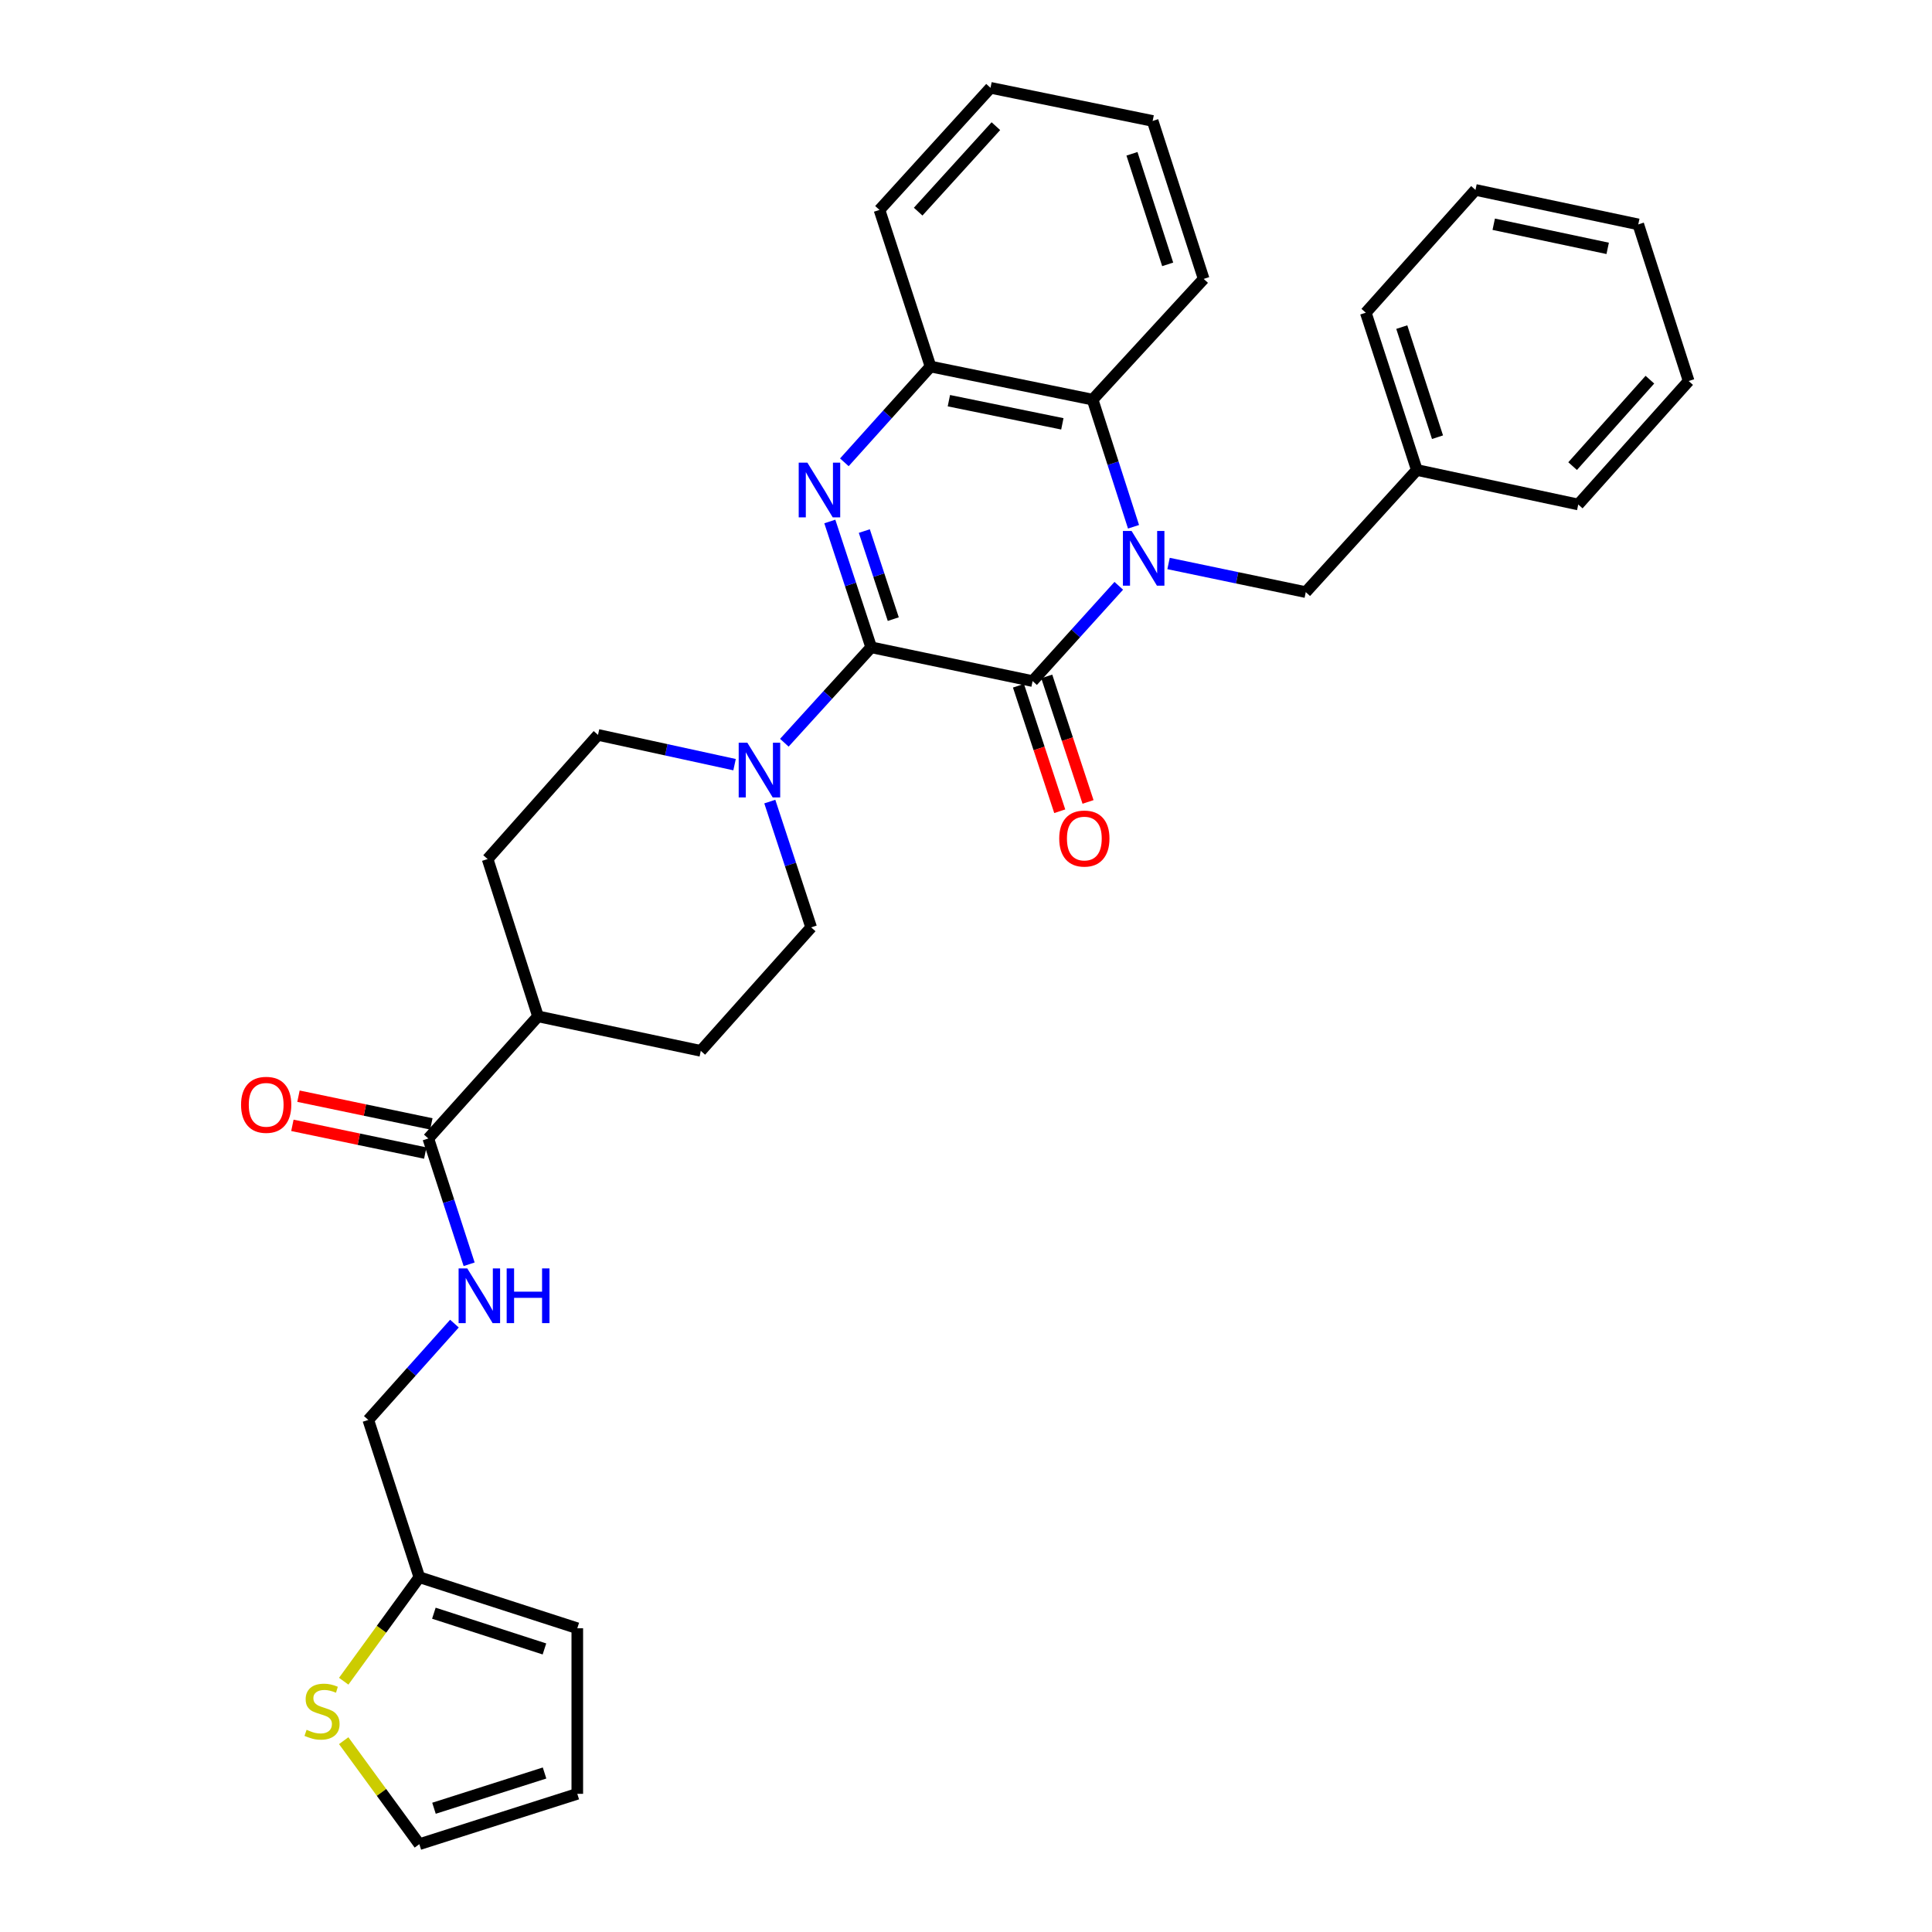 <?xml version='1.0' encoding='iso-8859-1'?>
<svg version='1.1' baseProfile='full'
              xmlns='http://www.w3.org/2000/svg'
                      xmlns:rdkit='http://www.rdkit.org/xml'
                      xmlns:xlink='http://www.w3.org/1999/xlink'
                  xml:space='preserve'
width='1000px' height='1000px' viewBox='0 0 1000 1000'>
<!-- END OF HEADER -->
<rect style='opacity:1.0;fill:#FFFFFF;stroke:none' width='1000' height='1000' x='0' y='0'> </rect>
<path class='bond-1' d='M 579.076,303.216 L 556.774,327.87' style='fill:none;fill-rule:evenodd;stroke:#0000FF;stroke-width:6px;stroke-linecap:butt;stroke-linejoin:miter;stroke-opacity:1' />
<path class='bond-1' d='M 556.774,327.87 L 534.472,352.525' style='fill:none;fill-rule:evenodd;stroke:#000000;stroke-width:6px;stroke-linecap:butt;stroke-linejoin:miter;stroke-opacity:1' />
<path class='bond-4' d='M 586.709,272.658 L 576.123,239.753' style='fill:none;fill-rule:evenodd;stroke:#0000FF;stroke-width:6px;stroke-linecap:butt;stroke-linejoin:miter;stroke-opacity:1' />
<path class='bond-4' d='M 576.123,239.753 L 565.536,206.848' style='fill:none;fill-rule:evenodd;stroke:#000000;stroke-width:6px;stroke-linecap:butt;stroke-linejoin:miter;stroke-opacity:1' />
<path class='bond-7' d='M 604.841,291.662 L 640.354,299.072' style='fill:none;fill-rule:evenodd;stroke:#0000FF;stroke-width:6px;stroke-linecap:butt;stroke-linejoin:miter;stroke-opacity:1' />
<path class='bond-7' d='M 640.354,299.072 L 675.867,306.481' style='fill:none;fill-rule:evenodd;stroke:#000000;stroke-width:6px;stroke-linecap:butt;stroke-linejoin:miter;stroke-opacity:1' />
<path class='bond-0' d='M 450.924,335.044 L 534.472,352.525' style='fill:none;fill-rule:evenodd;stroke:#000000;stroke-width:6px;stroke-linecap:butt;stroke-linejoin:miter;stroke-opacity:1' />
<path class='bond-3' d='M 450.924,335.044 L 428.449,359.738' style='fill:none;fill-rule:evenodd;stroke:#000000;stroke-width:6px;stroke-linecap:butt;stroke-linejoin:miter;stroke-opacity:1' />
<path class='bond-3' d='M 428.449,359.738 L 405.975,384.433' style='fill:none;fill-rule:evenodd;stroke:#0000FF;stroke-width:6px;stroke-linecap:butt;stroke-linejoin:miter;stroke-opacity:1' />
<path class='bond-32' d='M 450.924,335.044 L 440.217,302.483' style='fill:none;fill-rule:evenodd;stroke:#000000;stroke-width:6px;stroke-linecap:butt;stroke-linejoin:miter;stroke-opacity:1' />
<path class='bond-32' d='M 440.217,302.483 L 429.511,269.922' style='fill:none;fill-rule:evenodd;stroke:#0000FF;stroke-width:6px;stroke-linecap:butt;stroke-linejoin:miter;stroke-opacity:1' />
<path class='bond-32' d='M 462.357,320.46 L 454.862,297.668' style='fill:none;fill-rule:evenodd;stroke:#000000;stroke-width:6px;stroke-linecap:butt;stroke-linejoin:miter;stroke-opacity:1' />
<path class='bond-32' d='M 454.862,297.668 L 447.368,274.875' style='fill:none;fill-rule:evenodd;stroke:#0000FF;stroke-width:6px;stroke-linecap:butt;stroke-linejoin:miter;stroke-opacity:1' />
<path class='bond-11' d='M 527.15,354.933 L 537.833,387.414' style='fill:none;fill-rule:evenodd;stroke:#000000;stroke-width:6px;stroke-linecap:butt;stroke-linejoin:miter;stroke-opacity:1' />
<path class='bond-11' d='M 537.833,387.414 L 548.517,419.895' style='fill:none;fill-rule:evenodd;stroke:#FF0000;stroke-width:6px;stroke-linecap:butt;stroke-linejoin:miter;stroke-opacity:1' />
<path class='bond-11' d='M 541.795,350.116 L 552.478,382.597' style='fill:none;fill-rule:evenodd;stroke:#000000;stroke-width:6px;stroke-linecap:butt;stroke-linejoin:miter;stroke-opacity:1' />
<path class='bond-11' d='M 552.478,382.597 L 563.162,415.078' style='fill:none;fill-rule:evenodd;stroke:#FF0000;stroke-width:6px;stroke-linecap:butt;stroke-linejoin:miter;stroke-opacity:1' />
<path class='bond-2' d='M 437.039,239.292 L 459.338,214.505' style='fill:none;fill-rule:evenodd;stroke:#0000FF;stroke-width:6px;stroke-linecap:butt;stroke-linejoin:miter;stroke-opacity:1' />
<path class='bond-2' d='M 459.338,214.505 L 481.637,189.718' style='fill:none;fill-rule:evenodd;stroke:#000000;stroke-width:6px;stroke-linecap:butt;stroke-linejoin:miter;stroke-opacity:1' />
<path class='bond-12' d='M 398.447,414.897 L 409.154,447.453' style='fill:none;fill-rule:evenodd;stroke:#0000FF;stroke-width:6px;stroke-linecap:butt;stroke-linejoin:miter;stroke-opacity:1' />
<path class='bond-12' d='M 409.154,447.453 L 419.86,480.01' style='fill:none;fill-rule:evenodd;stroke:#000000;stroke-width:6px;stroke-linecap:butt;stroke-linejoin:miter;stroke-opacity:1' />
<path class='bond-13' d='M 380.208,395.788 L 344.869,388.087' style='fill:none;fill-rule:evenodd;stroke:#0000FF;stroke-width:6px;stroke-linecap:butt;stroke-linejoin:miter;stroke-opacity:1' />
<path class='bond-13' d='M 344.869,388.087 L 309.529,380.385' style='fill:none;fill-rule:evenodd;stroke:#000000;stroke-width:6px;stroke-linecap:butt;stroke-linejoin:miter;stroke-opacity:1' />
<path class='bond-5' d='M 565.536,206.848 L 481.637,189.718' style='fill:none;fill-rule:evenodd;stroke:#000000;stroke-width:6px;stroke-linecap:butt;stroke-linejoin:miter;stroke-opacity:1' />
<path class='bond-5' d='M 549.868,219.383 L 491.138,207.393' style='fill:none;fill-rule:evenodd;stroke:#000000;stroke-width:6px;stroke-linecap:butt;stroke-linejoin:miter;stroke-opacity:1' />
<path class='bond-23' d='M 565.536,206.848 L 623.023,144.36' style='fill:none;fill-rule:evenodd;stroke:#000000;stroke-width:6px;stroke-linecap:butt;stroke-linejoin:miter;stroke-opacity:1' />
<path class='bond-24' d='M 481.637,189.718 L 455.215,108.653' style='fill:none;fill-rule:evenodd;stroke:#000000;stroke-width:6px;stroke-linecap:butt;stroke-linejoin:miter;stroke-opacity:1' />
<path class='bond-6' d='M 221.69,589.278 L 278.465,526.062' style='fill:none;fill-rule:evenodd;stroke:#000000;stroke-width:6px;stroke-linecap:butt;stroke-linejoin:miter;stroke-opacity:1' />
<path class='bond-8' d='M 221.69,589.278 L 232.256,621.832' style='fill:none;fill-rule:evenodd;stroke:#000000;stroke-width:6px;stroke-linecap:butt;stroke-linejoin:miter;stroke-opacity:1' />
<path class='bond-8' d='M 232.256,621.832 L 242.821,654.386' style='fill:none;fill-rule:evenodd;stroke:#0000FF;stroke-width:6px;stroke-linecap:butt;stroke-linejoin:miter;stroke-opacity:1' />
<path class='bond-16' d='M 223.264,581.733 L 188.877,574.559' style='fill:none;fill-rule:evenodd;stroke:#000000;stroke-width:6px;stroke-linecap:butt;stroke-linejoin:miter;stroke-opacity:1' />
<path class='bond-16' d='M 188.877,574.559 L 154.49,567.385' style='fill:none;fill-rule:evenodd;stroke:#FF0000;stroke-width:6px;stroke-linecap:butt;stroke-linejoin:miter;stroke-opacity:1' />
<path class='bond-16' d='M 220.116,596.824 L 185.729,589.651' style='fill:none;fill-rule:evenodd;stroke:#000000;stroke-width:6px;stroke-linecap:butt;stroke-linejoin:miter;stroke-opacity:1' />
<path class='bond-16' d='M 185.729,589.651 L 151.342,582.477' style='fill:none;fill-rule:evenodd;stroke:#FF0000;stroke-width:6px;stroke-linecap:butt;stroke-linejoin:miter;stroke-opacity:1' />
<path class='bond-22' d='M 675.867,306.481 L 733.353,243.265' style='fill:none;fill-rule:evenodd;stroke:#000000;stroke-width:6px;stroke-linecap:butt;stroke-linejoin:miter;stroke-opacity:1' />
<path class='bond-21' d='M 235.216,685.103 L 212.921,710.029' style='fill:none;fill-rule:evenodd;stroke:#0000FF;stroke-width:6px;stroke-linecap:butt;stroke-linejoin:miter;stroke-opacity:1' />
<path class='bond-21' d='M 212.921,710.029 L 190.626,734.955' style='fill:none;fill-rule:evenodd;stroke:#000000;stroke-width:6px;stroke-linecap:butt;stroke-linejoin:miter;stroke-opacity:1' />
<path class='bond-9' d='M 177.908,870.193 L 197.478,843.278' style='fill:none;fill-rule:evenodd;stroke:#CCCC00;stroke-width:6px;stroke-linecap:butt;stroke-linejoin:miter;stroke-opacity:1' />
<path class='bond-9' d='M 197.478,843.278 L 217.048,816.363' style='fill:none;fill-rule:evenodd;stroke:#000000;stroke-width:6px;stroke-linecap:butt;stroke-linejoin:miter;stroke-opacity:1' />
<path class='bond-15' d='M 177.901,900.972 L 197.474,927.759' style='fill:none;fill-rule:evenodd;stroke:#CCCC00;stroke-width:6px;stroke-linecap:butt;stroke-linejoin:miter;stroke-opacity:1' />
<path class='bond-15' d='M 197.474,927.759 L 217.048,954.545' style='fill:none;fill-rule:evenodd;stroke:#000000;stroke-width:6px;stroke-linecap:butt;stroke-linejoin:miter;stroke-opacity:1' />
<path class='bond-10' d='M 217.048,816.363 L 190.626,734.955' style='fill:none;fill-rule:evenodd;stroke:#000000;stroke-width:6px;stroke-linecap:butt;stroke-linejoin:miter;stroke-opacity:1' />
<path class='bond-17' d='M 217.048,816.363 L 298.806,842.785' style='fill:none;fill-rule:evenodd;stroke:#000000;stroke-width:6px;stroke-linecap:butt;stroke-linejoin:miter;stroke-opacity:1' />
<path class='bond-17' d='M 224.571,834.995 L 281.802,853.491' style='fill:none;fill-rule:evenodd;stroke:#000000;stroke-width:6px;stroke-linecap:butt;stroke-linejoin:miter;stroke-opacity:1' />
<path class='bond-19' d='M 419.86,480.01 L 362.725,543.92' style='fill:none;fill-rule:evenodd;stroke:#000000;stroke-width:6px;stroke-linecap:butt;stroke-linejoin:miter;stroke-opacity:1' />
<path class='bond-20' d='M 309.529,380.385 L 252.386,444.655' style='fill:none;fill-rule:evenodd;stroke:#000000;stroke-width:6px;stroke-linecap:butt;stroke-linejoin:miter;stroke-opacity:1' />
<path class='bond-14' d='M 278.465,526.062 L 252.386,444.655' style='fill:none;fill-rule:evenodd;stroke:#000000;stroke-width:6px;stroke-linecap:butt;stroke-linejoin:miter;stroke-opacity:1' />
<path class='bond-35' d='M 278.465,526.062 L 362.725,543.92' style='fill:none;fill-rule:evenodd;stroke:#000000;stroke-width:6px;stroke-linecap:butt;stroke-linejoin:miter;stroke-opacity:1' />
<path class='bond-36' d='M 217.048,954.545 L 298.806,928.483' style='fill:none;fill-rule:evenodd;stroke:#000000;stroke-width:6px;stroke-linecap:butt;stroke-linejoin:miter;stroke-opacity:1' />
<path class='bond-36' d='M 224.629,935.948 L 281.86,917.704' style='fill:none;fill-rule:evenodd;stroke:#000000;stroke-width:6px;stroke-linecap:butt;stroke-linejoin:miter;stroke-opacity:1' />
<path class='bond-18' d='M 298.806,842.785 L 298.806,928.483' style='fill:none;fill-rule:evenodd;stroke:#000000;stroke-width:6px;stroke-linecap:butt;stroke-linejoin:miter;stroke-opacity:1' />
<path class='bond-25' d='M 733.353,243.265 L 706.931,161.857' style='fill:none;fill-rule:evenodd;stroke:#000000;stroke-width:6px;stroke-linecap:butt;stroke-linejoin:miter;stroke-opacity:1' />
<path class='bond-25' d='M 744.053,226.294 L 725.558,169.309' style='fill:none;fill-rule:evenodd;stroke:#000000;stroke-width:6px;stroke-linecap:butt;stroke-linejoin:miter;stroke-opacity:1' />
<path class='bond-26' d='M 733.353,243.265 L 816.902,261.122' style='fill:none;fill-rule:evenodd;stroke:#000000;stroke-width:6px;stroke-linecap:butt;stroke-linejoin:miter;stroke-opacity:1' />
<path class='bond-27' d='M 623.023,144.36 L 596.609,62.601' style='fill:none;fill-rule:evenodd;stroke:#000000;stroke-width:6px;stroke-linecap:butt;stroke-linejoin:miter;stroke-opacity:1' />
<path class='bond-27' d='M 604.391,136.835 L 585.901,79.604' style='fill:none;fill-rule:evenodd;stroke:#000000;stroke-width:6px;stroke-linecap:butt;stroke-linejoin:miter;stroke-opacity:1' />
<path class='bond-33' d='M 455.215,108.653 L 512.684,45.455' style='fill:none;fill-rule:evenodd;stroke:#000000;stroke-width:6px;stroke-linecap:butt;stroke-linejoin:miter;stroke-opacity:1' />
<path class='bond-33' d='M 475.241,109.545 L 515.469,65.306' style='fill:none;fill-rule:evenodd;stroke:#000000;stroke-width:6px;stroke-linecap:butt;stroke-linejoin:miter;stroke-opacity:1' />
<path class='bond-30' d='M 706.931,161.857 L 763.706,98.307' style='fill:none;fill-rule:evenodd;stroke:#000000;stroke-width:6px;stroke-linecap:butt;stroke-linejoin:miter;stroke-opacity:1' />
<path class='bond-29' d='M 816.902,261.122 L 874.045,197.212' style='fill:none;fill-rule:evenodd;stroke:#000000;stroke-width:6px;stroke-linecap:butt;stroke-linejoin:miter;stroke-opacity:1' />
<path class='bond-29' d='M 813.981,241.26 L 853.981,196.523' style='fill:none;fill-rule:evenodd;stroke:#000000;stroke-width:6px;stroke-linecap:butt;stroke-linejoin:miter;stroke-opacity:1' />
<path class='bond-28' d='M 596.609,62.601 L 512.684,45.455' style='fill:none;fill-rule:evenodd;stroke:#000000;stroke-width:6px;stroke-linecap:butt;stroke-linejoin:miter;stroke-opacity:1' />
<path class='bond-31' d='M 874.045,197.212 L 847.966,116.148' style='fill:none;fill-rule:evenodd;stroke:#000000;stroke-width:6px;stroke-linecap:butt;stroke-linejoin:miter;stroke-opacity:1' />
<path class='bond-34' d='M 763.706,98.307 L 847.966,116.148' style='fill:none;fill-rule:evenodd;stroke:#000000;stroke-width:6px;stroke-linecap:butt;stroke-linejoin:miter;stroke-opacity:1' />
<path class='bond-34' d='M 773.152,116.065 L 832.134,128.554' style='fill:none;fill-rule:evenodd;stroke:#000000;stroke-width:6px;stroke-linecap:butt;stroke-linejoin:miter;stroke-opacity:1' />
<path  class='atom-0' d='M 585.699 274.814
L 594.979 289.814
Q 595.899 291.294, 597.379 293.974
Q 598.859 296.654, 598.939 296.814
L 598.939 274.814
L 602.699 274.814
L 602.699 303.134
L 598.819 303.134
L 588.859 286.734
Q 587.699 284.814, 586.459 282.614
Q 585.259 280.414, 584.899 279.734
L 584.899 303.134
L 581.219 303.134
L 581.219 274.814
L 585.699 274.814
' fill='#0000FF'/>
<path  class='atom-3' d='M 417.891 239.459
L 427.171 254.459
Q 428.091 255.939, 429.571 258.619
Q 431.051 261.299, 431.131 261.459
L 431.131 239.459
L 434.891 239.459
L 434.891 267.779
L 431.011 267.779
L 421.051 251.379
Q 419.891 249.459, 418.651 247.259
Q 417.451 245.059, 417.091 244.379
L 417.091 267.779
L 413.411 267.779
L 413.411 239.459
L 417.891 239.459
' fill='#0000FF'/>
<path  class='atom-4' d='M 386.826 384.434
L 396.106 399.434
Q 397.026 400.914, 398.506 403.594
Q 399.986 406.274, 400.066 406.434
L 400.066 384.434
L 403.826 384.434
L 403.826 412.754
L 399.946 412.754
L 389.986 396.354
Q 388.826 394.434, 387.586 392.234
Q 386.386 390.034, 386.026 389.354
L 386.026 412.754
L 382.346 412.754
L 382.346 384.434
L 386.826 384.434
' fill='#0000FF'/>
<path  class='atom-9' d='M 241.852 656.526
L 251.132 671.526
Q 252.052 673.006, 253.532 675.686
Q 255.012 678.366, 255.092 678.526
L 255.092 656.526
L 258.852 656.526
L 258.852 684.846
L 254.972 684.846
L 245.012 668.446
Q 243.852 666.526, 242.612 664.326
Q 241.412 662.126, 241.052 661.446
L 241.052 684.846
L 237.372 684.846
L 237.372 656.526
L 241.852 656.526
' fill='#0000FF'/>
<path  class='atom-9' d='M 262.252 656.526
L 266.092 656.526
L 266.092 668.566
L 280.572 668.566
L 280.572 656.526
L 284.412 656.526
L 284.412 684.846
L 280.572 684.846
L 280.572 671.766
L 266.092 671.766
L 266.092 684.846
L 262.252 684.846
L 262.252 656.526
' fill='#0000FF'/>
<path  class='atom-10' d='M 158.687 895.345
Q 159.007 895.465, 160.327 896.025
Q 161.647 896.585, 163.087 896.945
Q 164.567 897.265, 166.007 897.265
Q 168.687 897.265, 170.247 895.985
Q 171.807 894.665, 171.807 892.385
Q 171.807 890.825, 171.007 889.865
Q 170.247 888.905, 169.047 888.385
Q 167.847 887.865, 165.847 887.265
Q 163.327 886.505, 161.807 885.785
Q 160.327 885.065, 159.247 883.545
Q 158.207 882.025, 158.207 879.465
Q 158.207 875.905, 160.607 873.705
Q 163.047 871.505, 167.847 871.505
Q 171.127 871.505, 174.847 873.065
L 173.927 876.145
Q 170.527 874.745, 167.967 874.745
Q 165.207 874.745, 163.687 875.905
Q 162.167 877.025, 162.207 878.985
Q 162.207 880.505, 162.967 881.425
Q 163.767 882.345, 164.887 882.865
Q 166.047 883.385, 167.967 883.985
Q 170.527 884.785, 172.047 885.585
Q 173.567 886.385, 174.647 888.025
Q 175.767 889.625, 175.767 892.385
Q 175.767 896.305, 173.127 898.425
Q 170.527 900.505, 166.167 900.505
Q 163.647 900.505, 161.727 899.945
Q 159.847 899.425, 157.607 898.505
L 158.687 895.345
' fill='#CCCC00'/>
<path  class='atom-12' d='M 548.254 434.029
Q 548.254 427.229, 551.614 423.429
Q 554.974 419.629, 561.254 419.629
Q 567.534 419.629, 570.894 423.429
Q 574.254 427.229, 574.254 434.029
Q 574.254 440.909, 570.854 444.829
Q 567.454 448.709, 561.254 448.709
Q 555.014 448.709, 551.614 444.829
Q 548.254 440.949, 548.254 434.029
M 561.254 445.509
Q 565.574 445.509, 567.894 442.629
Q 570.254 439.709, 570.254 434.029
Q 570.254 428.469, 567.894 425.669
Q 565.574 422.829, 561.254 422.829
Q 556.934 422.829, 554.574 425.629
Q 552.254 428.429, 552.254 434.029
Q 552.254 439.749, 554.574 442.629
Q 556.934 445.509, 561.254 445.509
' fill='#FF0000'/>
<path  class='atom-17' d='M 124.773 571.852
Q 124.773 565.052, 128.133 561.252
Q 131.493 557.452, 137.773 557.452
Q 144.053 557.452, 147.413 561.252
Q 150.773 565.052, 150.773 571.852
Q 150.773 578.732, 147.373 582.652
Q 143.973 586.532, 137.773 586.532
Q 131.533 586.532, 128.133 582.652
Q 124.773 578.772, 124.773 571.852
M 137.773 583.332
Q 142.093 583.332, 144.413 580.452
Q 146.773 577.532, 146.773 571.852
Q 146.773 566.292, 144.413 563.492
Q 142.093 560.652, 137.773 560.652
Q 133.453 560.652, 131.093 563.452
Q 128.773 566.252, 128.773 571.852
Q 128.773 577.572, 131.093 580.452
Q 133.453 583.332, 137.773 583.332
' fill='#FF0000'/>
</svg>
